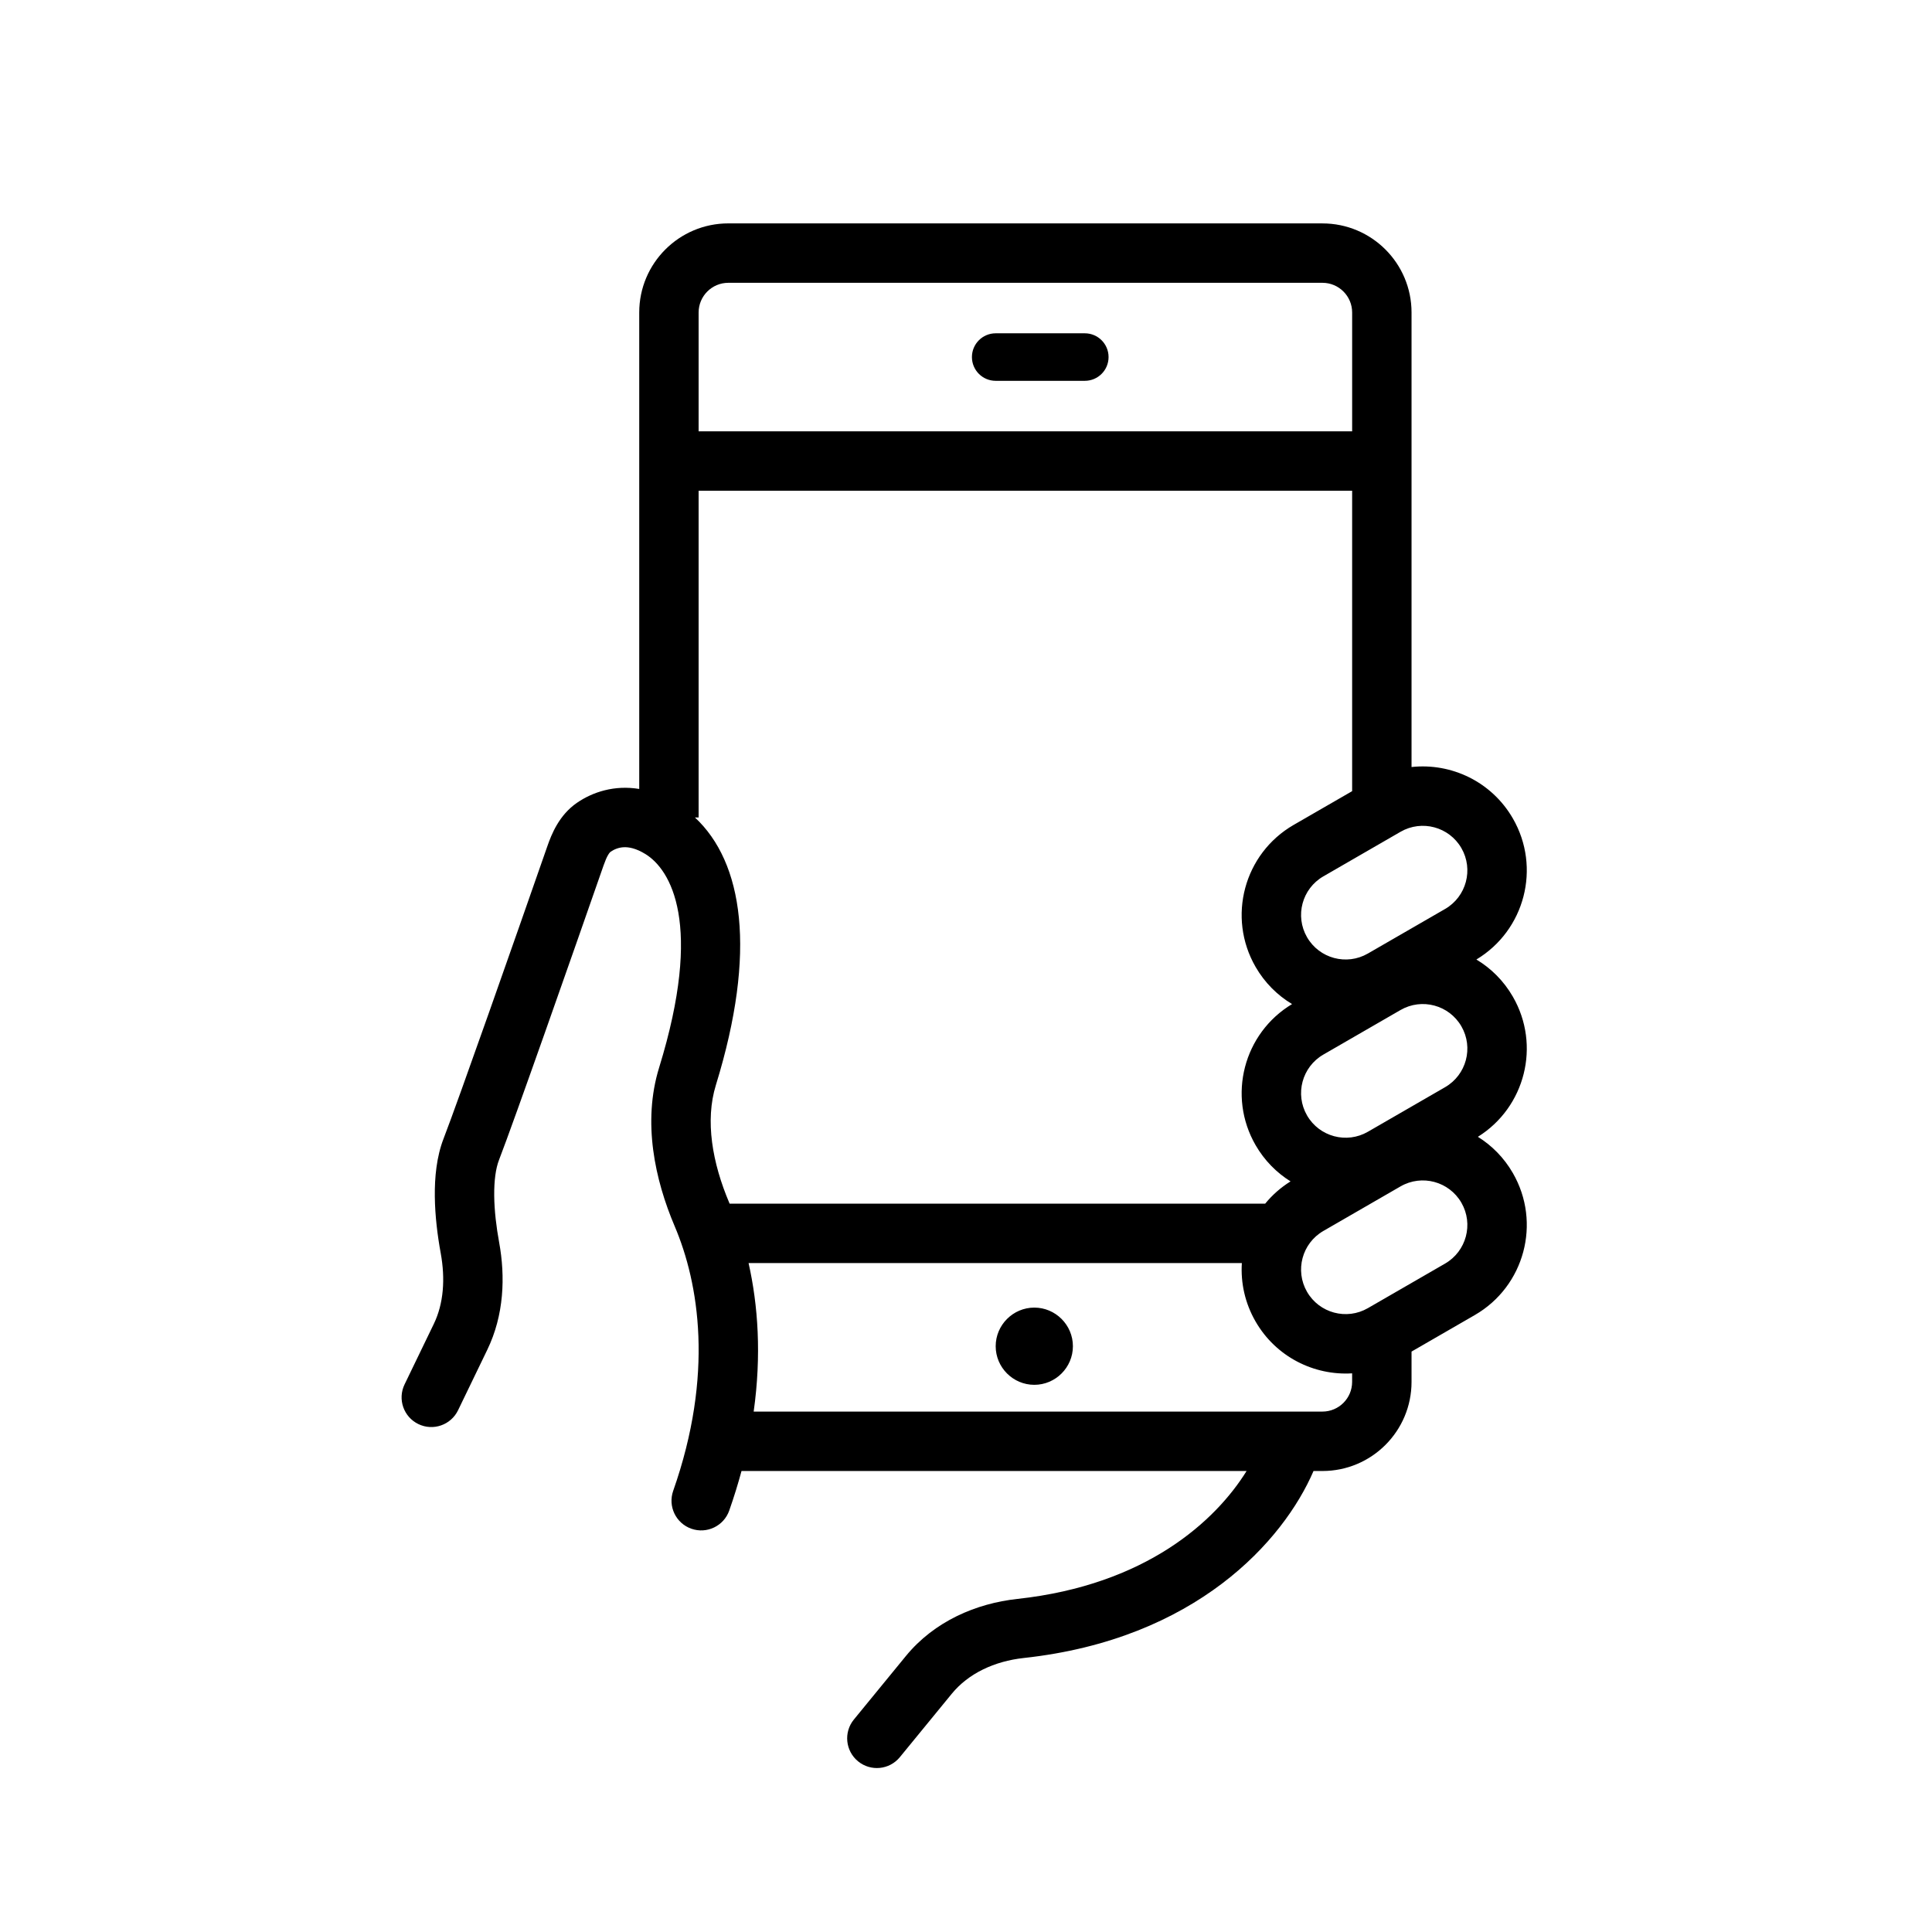 <?xml version="1.0" encoding="UTF-8"?>
<!-- Uploaded to: SVG Repo, www.svgrepo.com, Generator: SVG Repo Mixer Tools -->
<svg fill="#000000" width="800px" height="800px" version="1.1" viewBox="144 144 512 512" xmlns="http://www.w3.org/2000/svg">
 <path d="m337.02 203.2c-13.043 0-23.617 10.57-23.617 23.613v126.27c-6.559-1.09-12.305 0.797-16.469 3.644-4.809 3.297-6.797 8.438-7.856 11.461-8.441 24.215-23.602 67.406-27.523 77.547-1.867 4.824-2.379 10.297-2.324 15.336 0.055 5.133 0.711 10.371 1.562 15.02 1.25 6.84 0.773 13.387-1.828 18.762l-7.75 16.031c-1.895 3.914-0.254 8.621 3.66 10.512 3.91 1.895 8.617 0.254 10.512-3.656l7.75-16.031c4.453-9.207 4.805-19.352 3.144-28.445-0.746-4.066-1.266-8.379-1.309-12.363-0.043-4.078 0.418-7.297 1.266-9.484 4.047-10.457 19.324-54.004 27.707-78.043 0.445-1.27 0.824-2.156 1.207-2.801 0.359-0.609 0.602-0.801 0.676-0.852 0.957-0.652 2.125-1.129 3.453-1.195 1.266-0.062 3.188 0.211 5.801 1.832 6.578 4.082 15.387 18.332 3.59 56.574-4.457 14.445-1.102 29.734 4.129 42.039 6.426 15.113 10.449 39.273-0.398 70.117-1.445 4.102 0.711 8.598 4.812 10.039s8.598-0.715 10.039-4.812c1.254-3.566 2.332-7.062 3.254-10.484h133.85c-8.172 13.172-26.551 30.18-60.73 33.898-10.953 1.191-22.02 5.922-29.586 15.164l-13.754 16.797c-2.754 3.363-2.258 8.324 1.105 11.078 3.363 2.754 8.324 2.262 11.078-1.105l13.754-16.797c4.391-5.367 11.285-8.637 19.105-9.484 45.625-4.965 68.809-31.074 76.766-49.551h2.359c13.047 0 23.617-10.574 23.617-23.617v-8.035l16.762-9.676c13.18-7.609 17.695-24.461 10.086-37.637-2.34-4.055-5.551-7.285-9.266-9.602 12.543-7.82 16.715-24.242 9.266-37.141-2.422-4.199-5.781-7.516-9.664-9.844 12.852-7.723 17.191-24.352 9.664-37.391-5.633-9.754-16.324-14.762-26.848-13.621v-120.45c0-13.043-10.57-23.613-23.617-23.613zm148.99 253.88c-3.711-2.312-6.922-5.547-9.262-9.598-7.527-13.039-3.191-29.668 9.664-37.391-3.883-2.328-7.242-5.644-9.664-9.844-7.609-13.176-3.094-30.027 10.082-37.637l15.5-8.945v-79.613h-173.19v86.59h-0.969c12.688 11.836 16.512 35.367 5.539 70.93-2.898 9.402-0.957 20.578 3.574 31.238l0.07 0.172h141.93c1.855-2.269 4.106-4.273 6.719-5.902zm-12.902 21.645h-130.73c2.519 11.191 3.449 24.43 1.352 39.359h142.67 0.359 7.691c4.348 0 7.875-3.523 7.875-7.871v-2.262c-10.105 0.625-20.18-4.363-25.582-13.727-2.82-4.883-3.973-10.266-3.641-15.5zm29.223-220.42v-31.488c0-4.348-3.527-7.871-7.875-7.871h-157.44c-4.348 0-7.875 3.523-7.875 7.871v31.488zm-94.465-25.977c-3.477 0-6.297 2.82-6.297 6.297 0 3.481 2.82 6.297 6.297 6.297h23.617c3.481 0 6.297-2.816 6.297-6.297 0-3.477-2.816-6.297-6.297-6.297zm10.234 258.2c-5.629 0-10.234 4.606-10.234 10.234 0 5.629 4.606 10.23 10.234 10.23 5.629 0 10.23-4.602 10.23-10.23 0-5.629-4.602-10.234-10.23-10.234zm108.86-105.64-20.453 11.805c-5.644 3.262-12.867 1.328-16.129-4.32-3.262-5.648-1.324-12.867 4.324-16.129l20.449-11.809c5.648-3.262 12.871-1.324 16.133 4.32 3.258 5.648 1.324 12.871-4.324 16.133zm-20.453 59.039 20.453-11.809c5.648-3.262 7.582-10.48 4.324-16.129-3.262-5.648-10.484-7.586-16.133-4.324l-20.449 11.809c-5.648 3.262-7.586 10.484-4.324 16.129 3.262 5.648 10.484 7.586 16.129 4.324zm20.453 34.934-20.453 11.809c-5.644 3.262-12.867 1.324-16.129-4.32-3.262-5.648-1.324-12.871 4.324-16.133l20.449-11.809c5.648-3.258 12.871-1.324 16.133 4.324 3.258 5.648 1.324 12.867-4.324 16.129z" fill-rule="evenodd"/>
</svg>